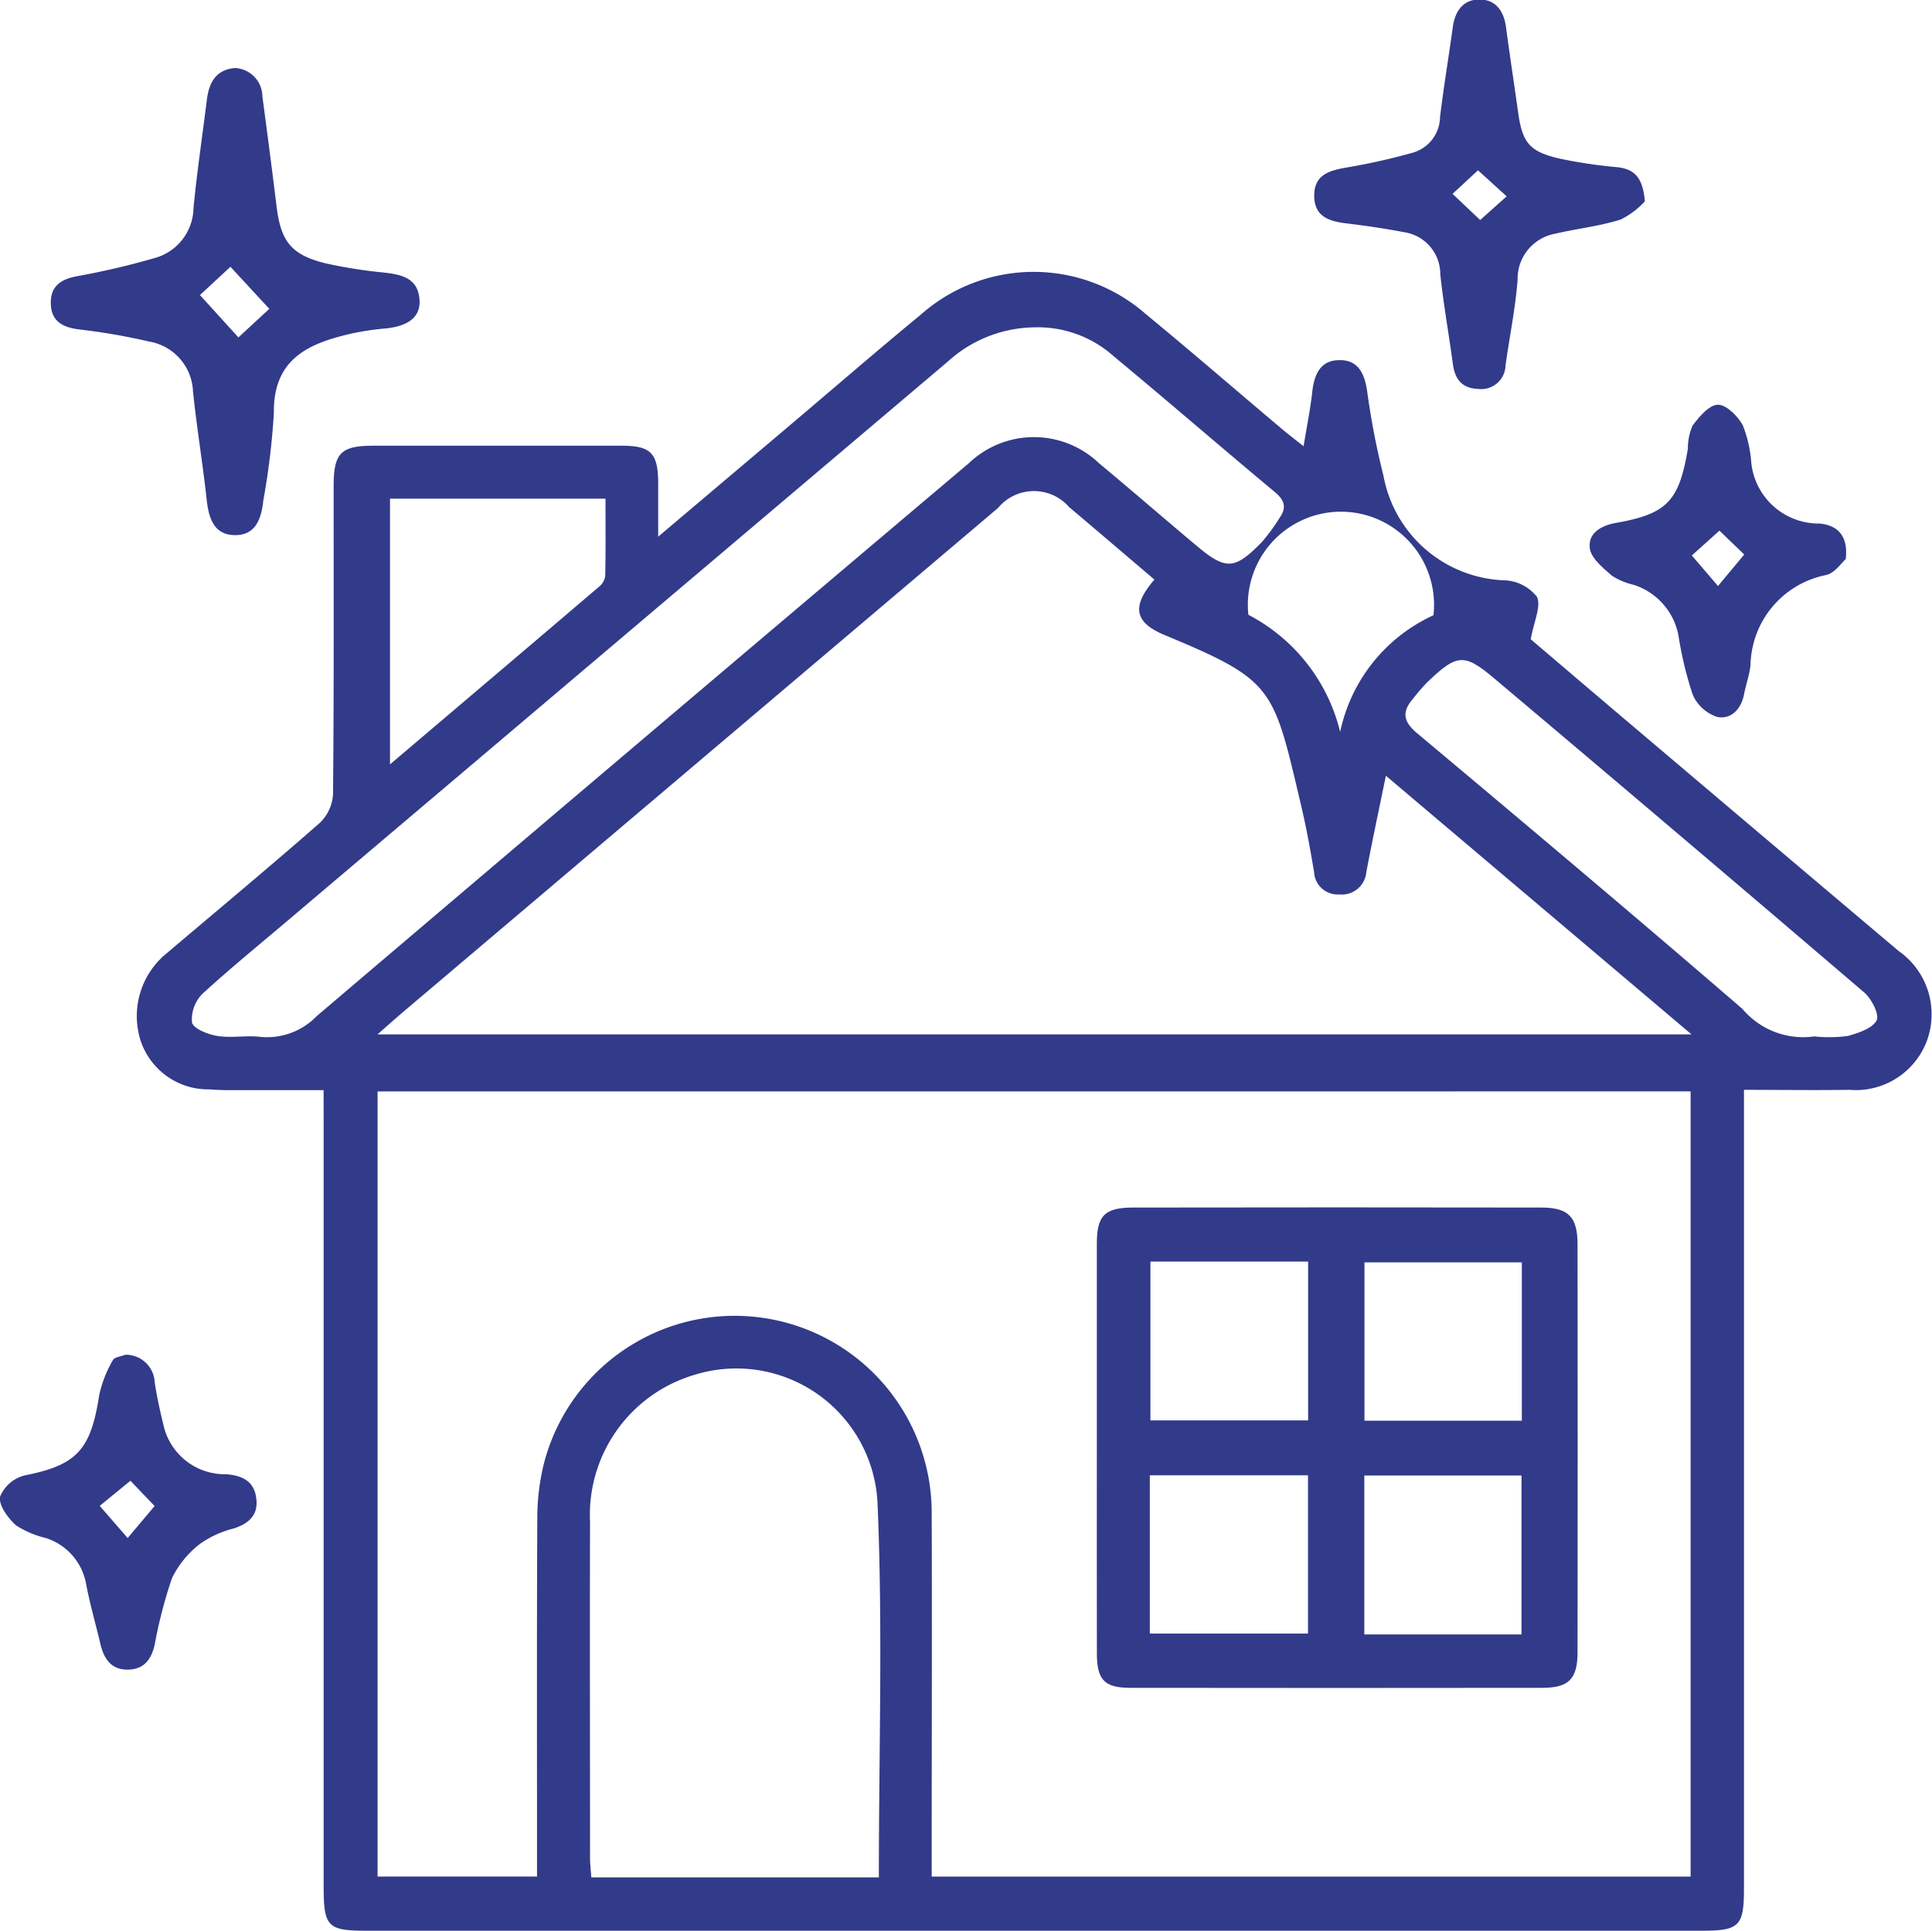 <svg id="Picto_neuf" data-name="Picto neuf" xmlns="http://www.w3.org/2000/svg" width="41.027" height="41.01" viewBox="0 0 41.027 41.01">
  <path id="Tracé_3148" data-name="Tracé 3148" d="M857.839,2029.953c-.6,0-1.163,0-1.728,0-.23,0-.462.005-.691-.016a1.512,1.512,0,0,1-1.471-1.047,1.721,1.721,0,0,1,.577-1.859c1.077-.914,2.164-1.817,3.227-2.749a.919.919,0,0,0,.286-.609c.021-2.181.012-4.362.013-6.543,0-.713.152-.863.859-.863q2.627,0,5.254,0c.624,0,.776.157.779.793,0,.347,0,.693,0,1.139l2.7-2.284c.962-.813,1.914-1.638,2.885-2.439a3.614,3.614,0,0,1,4.768-.006c.971.8,1.924,1.625,2.887,2.437.136.115.278.222.465.371.071-.431.144-.788.184-1.148.041-.375.17-.686.592-.68.389,0,.519.292.573.652a16.437,16.437,0,0,0,.347,1.8,2.712,2.712,0,0,0,2.6,2.225.924.924,0,0,1,.661.351c.09.2-.063.514-.133.9.637.542,1.392,1.187,2.15,1.828q2.83,2.4,5.662,4.792a1.64,1.64,0,0,1,.611,1.879,1.612,1.612,0,0,1-1.656,1.07c-.734.011-1.468,0-2.239,0v.6q0,8.179,0,16.359c0,.8-.093.9-.9.9H858.752c-.828,0-.912-.087-.912-.936q0-8.157,0-16.313Zm1.146.028v16.674h3.386v-.539c0-2.35-.006-4.7.006-7.05a4.832,4.832,0,0,1,.14-1.182,4.184,4.184,0,0,1,8.235,1.056c.009,2.411,0,4.823,0,7.234v.482h16.116V2029.98Zm16.5-10.868c-.623-.53-1.217-1.038-1.815-1.543a.99.99,0,0,0-1.509.019l-12.619,10.692c-.177.15-.35.306-.56.489h27.906l-6.491-5.494c-.155.757-.293,1.4-.415,2.046a.523.523,0,0,1-.577.475.5.5,0,0,1-.532-.468c-.077-.468-.163-.936-.271-1.4-.6-2.536-.56-2.665-2.894-3.637C875.054,2020.023,874.99,2019.683,875.48,2019.112Zm-5.855,27.56c0-2.675.085-5.3-.027-7.92a3,3,0,0,0-3.876-2.757,3.1,3.1,0,0,0-2.23,3.128c-.007,2.38,0,4.76,0,7.14,0,.133.017.265.027.409Zm3.367-32.92a2.784,2.784,0,0,0-1.905.729L857.374,2026.1c-.7.6-1.419,1.178-2.1,1.8a.771.771,0,0,0-.23.615c.03.134.34.256.54.288.3.048.616-.018.919.02a1.467,1.467,0,0,0,1.191-.443q6.914-5.882,13.848-11.742a2,2,0,0,1,2.762,0c.7.582,1.381,1.174,2.076,1.756.62.52.806.511,1.384-.082a4.046,4.046,0,0,0,.379-.518c.152-.217.1-.374-.107-.545-1.144-.954-2.271-1.93-3.418-2.881A2.416,2.416,0,0,0,872.992,2013.752Zm16.5,15.06a3.053,3.053,0,0,0,.71-.01c.225-.064.519-.158.611-.331.064-.121-.106-.458-.262-.592q-3.9-3.335-7.821-6.64c-.677-.573-.815-.565-1.466.057a4.511,4.511,0,0,0-.3.349c-.233.273-.206.477.086.723,2.315,1.941,4.627,3.886,6.914,5.86A1.686,1.686,0,0,0,889.495,2028.812Zm-30.248-11.422v5.644c1.519-1.29,2.979-2.527,4.435-3.77a.364.364,0,0,0,.135-.225c.012-.546.006-1.092.006-1.649Zm18.228,2.467a3.821,3.821,0,0,1,1.949,2.488,3.518,3.518,0,0,1,1.981-2.478,1.977,1.977,0,1,0-3.93-.01Z" transform="translate(-850.967 -2006.801)" fill="#323a8a"/>
  <path id="Tracé_3149" data-name="Tracé 3149" d="M842.972,1977.412a.609.609,0,0,1,.587.605q.157,1.161.3,2.324c.09.747.306,1.034,1.03,1.216a10.239,10.239,0,0,0,1.267.2c.375.045.714.124.74.586.02.357-.237.551-.722.6a5.648,5.648,0,0,0-.771.119c-.89.209-1.614.546-1.6,1.671a15.594,15.594,0,0,1-.225,1.867c-.042.387-.162.734-.6.732s-.554-.342-.6-.733c-.083-.776-.213-1.548-.293-2.324a1.118,1.118,0,0,0-.93-1.054,13.466,13.466,0,0,0-1.489-.258c-.354-.043-.594-.177-.6-.554s.226-.517.578-.58a16.081,16.081,0,0,0,1.6-.374,1.122,1.122,0,0,0,.852-1.07c.076-.777.191-1.55.287-2.325C842.434,1977.7,842.585,1977.448,842.972,1977.412Zm.734,5.114-.825-.893-.648.6.817.9Z" transform="translate(-837.987 -1975.967)" fill="#323a8a"/>
  <path id="Tracé_3150" data-name="Tracé 3150" d="M1063.966,1969.954a1.757,1.757,0,0,1-.514.386c-.45.142-.928.192-1.388.3a.973.973,0,0,0-.8.977c-.046.609-.172,1.213-.256,1.819a.517.517,0,0,1-.591.5c-.332-.012-.485-.208-.527-.525-.086-.637-.2-1.272-.268-1.911a.9.9,0,0,0-.771-.892c-.4-.077-.813-.137-1.223-.187-.366-.044-.68-.143-.683-.584s.308-.535.673-.6a13.56,13.56,0,0,0,1.427-.319.8.8,0,0,0,.572-.755c.077-.638.184-1.273.271-1.911.045-.328.21-.574.541-.585.357-.012.541.23.588.582.082.607.174,1.213.259,1.82.091.646.243.833.9.981a10.6,10.6,0,0,0,1.226.18C1063.749,1969.276,1063.925,1969.452,1063.966,1969.954Zm-2.934-.107-.609-.553-.54.5.586.556Z" transform="translate(-1029.037 -1965.677)" fill="#323a8a"/>
  <path id="Tracé_3151" data-name="Tracé 3151" d="M1109.879,2038.775c-.086.073-.229.292-.414.337a1.991,1.991,0,0,0-1.608,1.917c-.024.211-.1.417-.139.626-.065.317-.284.532-.572.47a.86.86,0,0,1-.518-.476,7.849,7.849,0,0,1-.3-1.245,1.4,1.4,0,0,0-.951-1.083,1.468,1.468,0,0,1-.462-.193c-.189-.166-.442-.37-.47-.583-.04-.312.22-.48.558-.54,1.089-.193,1.338-.468,1.524-1.577a1.2,1.2,0,0,1,.1-.489c.14-.188.355-.443.538-.443s.427.247.532.445a2.755,2.755,0,0,1,.178.8,1.44,1.44,0,0,0,1.448,1.278C1109.726,2038.057,1109.935,2038.3,1109.879,2038.775Zm-3.268-.078.555.649.558-.669-.527-.507Z" transform="translate(-1070.684 -2026.9)" fill="#323a8a"/>
  <path id="Tracé_3152" data-name="Tracé 3152" d="M832.952,2199.365a.614.614,0,0,1,.623.583c.044.3.111.6.184.9a1.336,1.336,0,0,0,1.333,1.055c.358.027.6.157.641.52.043.347-.159.526-.474.63a2.167,2.167,0,0,0-.706.317,2.046,2.046,0,0,0-.611.741,9.868,9.868,0,0,0-.368,1.416c-.07.3-.216.511-.546.525-.356.015-.52-.205-.6-.519-.1-.43-.226-.857-.308-1.292a1.256,1.256,0,0,0-.862-.985,2.017,2.017,0,0,1-.627-.267c-.171-.153-.372-.427-.34-.608a.766.766,0,0,1,.526-.454c1.1-.218,1.4-.536,1.579-1.7a2.518,2.518,0,0,1,.288-.742C832.723,2199.408,832.874,2199.4,832.952,2199.365Zm.108,2.676-.652.534.593.683.572-.68Z" transform="translate(-830.29 -2170.593)" fill="#323a8a"/>
  <path id="Tracé_3153" data-name="Tracé 3153" d="M1019.458,2179.046q0-2.166,0-4.332c0-.594.162-.766.768-.767q4.333-.007,8.666,0c.584,0,.773.2.774.78q.006,4.332,0,8.665c0,.566-.187.754-.742.755q-4.379.006-8.758,0c-.547,0-.706-.171-.707-.723C1019.456,2181.965,1019.458,2180.506,1019.458,2179.046Zm1.138-3.952v3.373h3.349v-3.373Zm7.887,3.38v-3.363h-3.342v3.363Zm-7.9,4.52h3.359v-3.36h-3.359Zm7.893.019v-3.375h-3.338v3.375Z" transform="translate(-996.166 -2148.301)" fill="#323a8a"/>
</svg>
